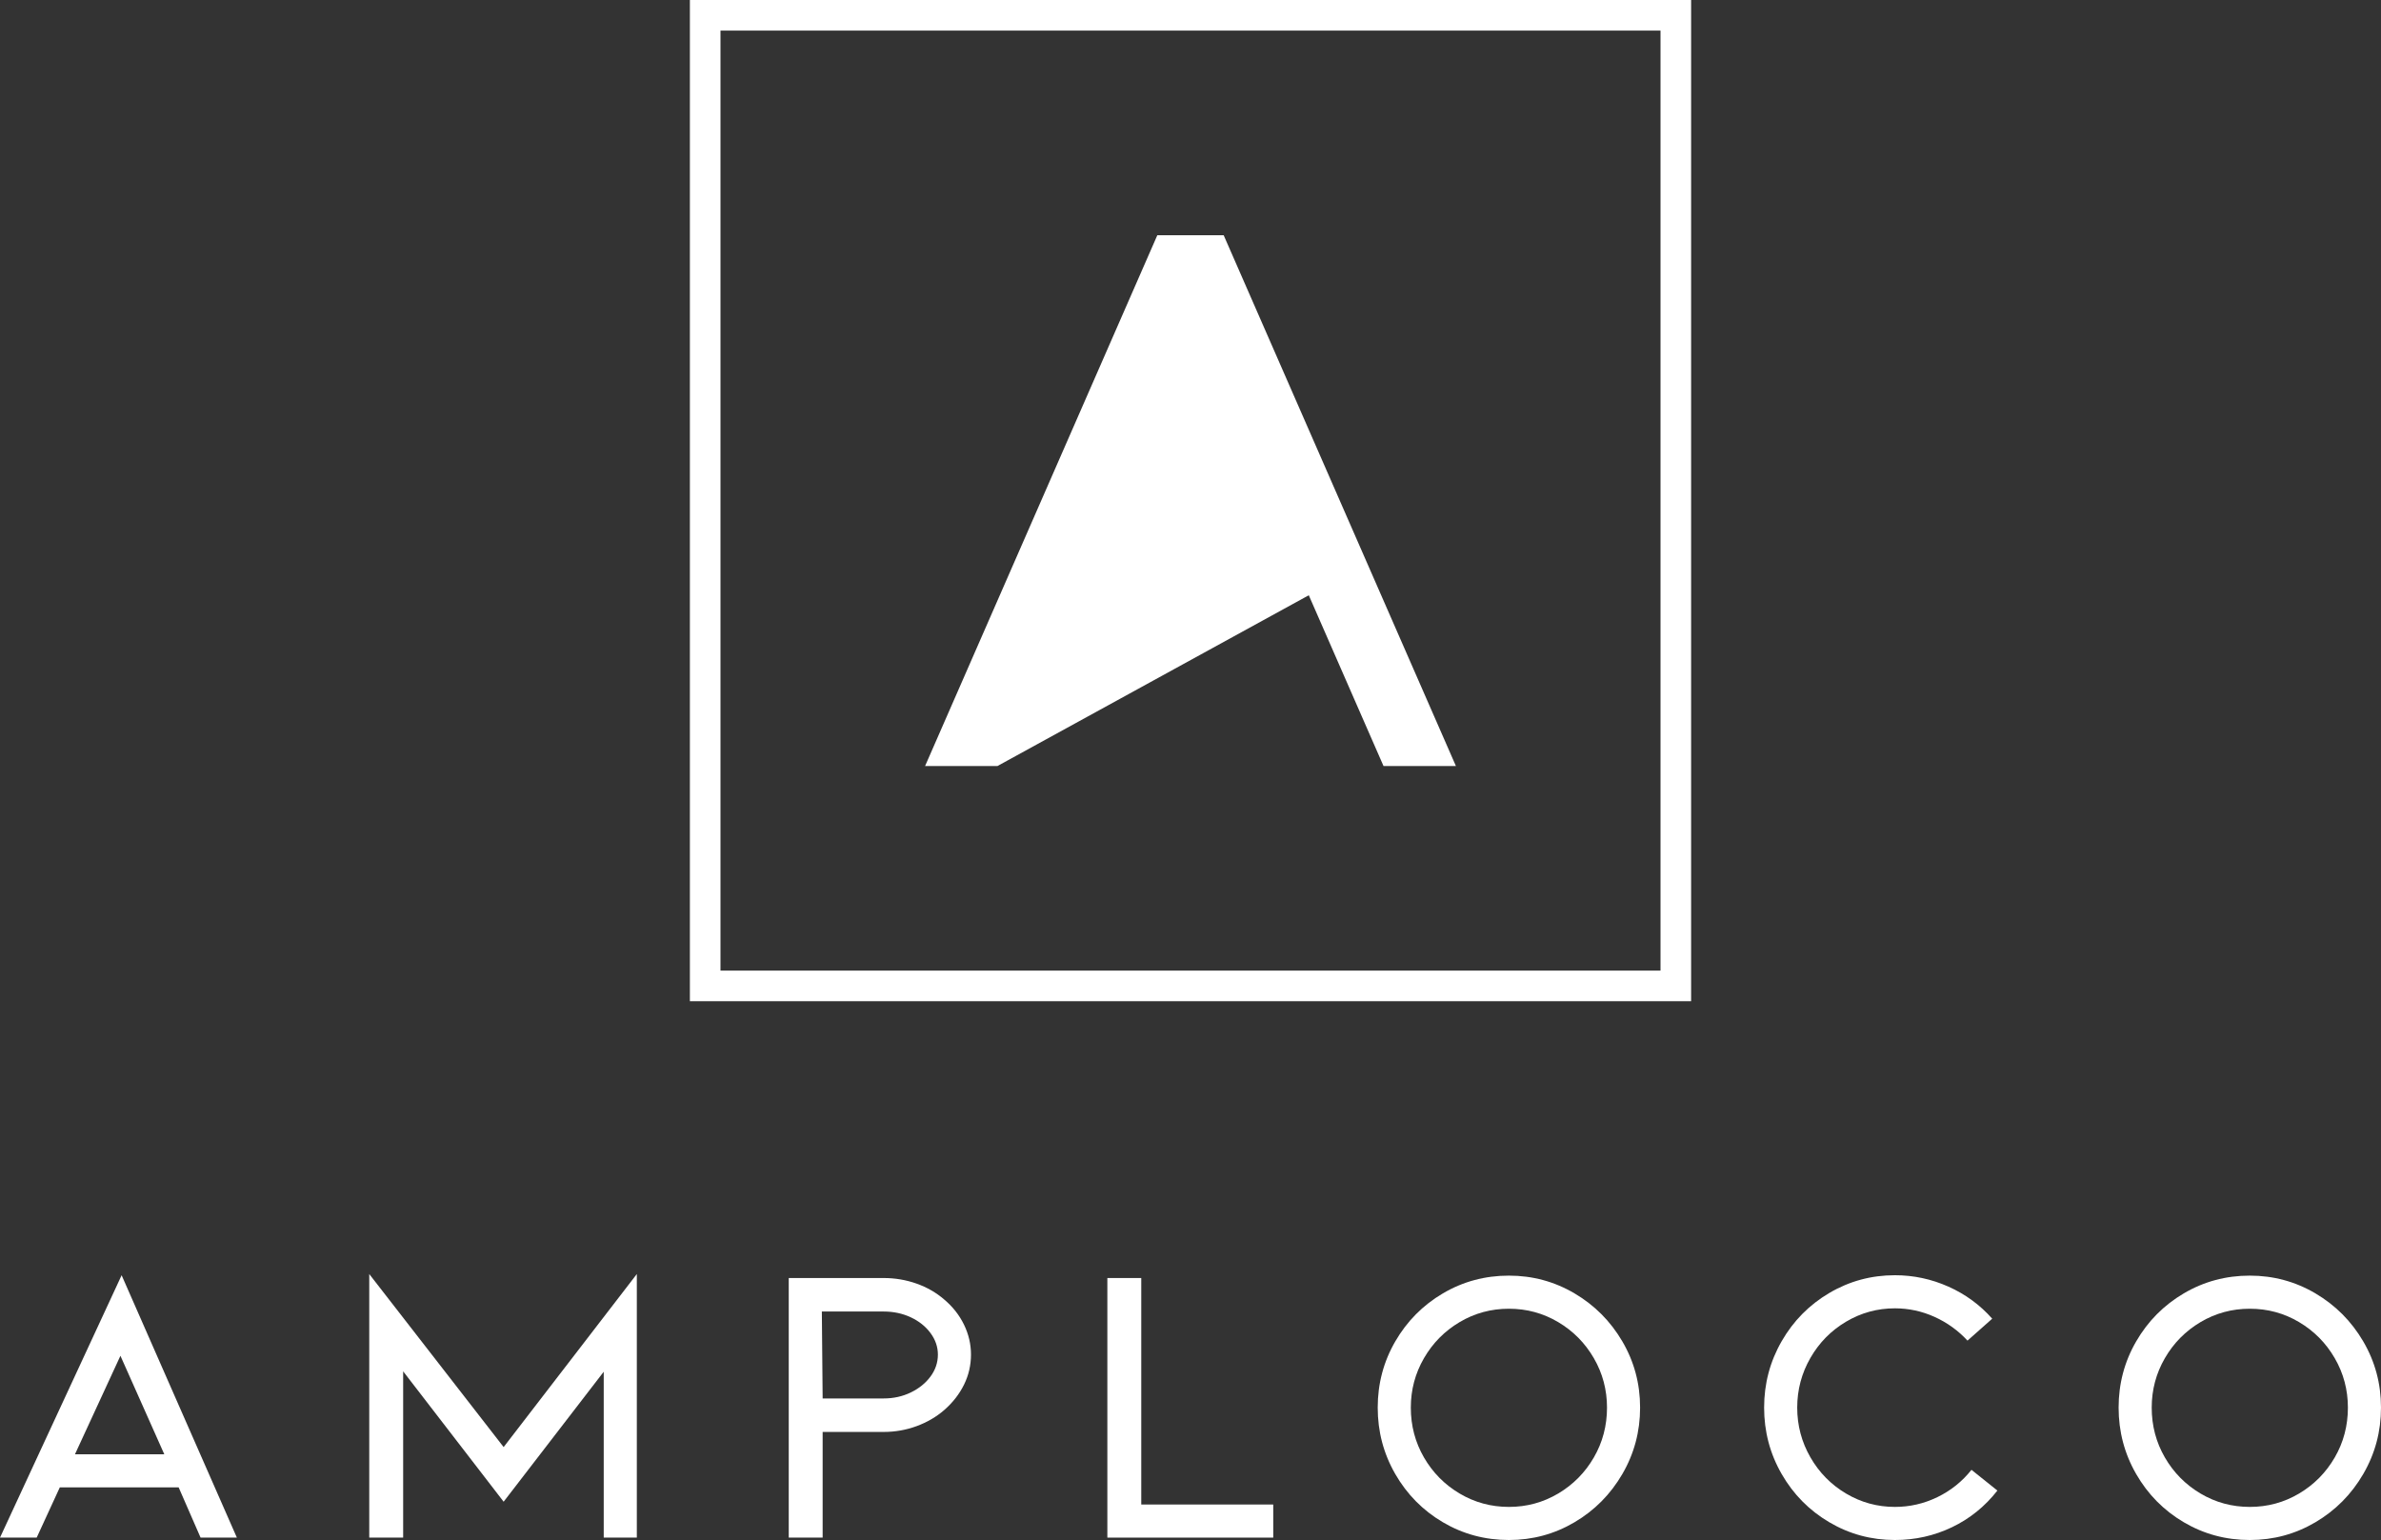 <?xml version="1.0" encoding="UTF-8"?>
<!DOCTYPE svg PUBLIC "-//W3C//DTD SVG 1.1//EN" "http://www.w3.org/Graphics/SVG/1.1/DTD/svg11.dtd">
<svg version="1.1" xmlns="http://www.w3.org/2000/svg" xmlns:xlink="http://www.w3.org/1999/xlink" x="0" y="0" width="782" height="505.799" viewBox="0, 0, 782, 505.799">
  <rect x="0" y="0" width="782" height="505.799" fill="#333333" stroke="none"/>
  <g id="Layer_1" transform="translate(-0, -0.202)">
    <path d="M39.552,445.494 L24.622,477.842 L53.958,477.842 L39.552,445.494 z M19.645,488.713 L12.049,505.215 L0,505.215 L39.945,419.039 L77.795,505.215 L65.877,505.215 L58.674,488.713 L19.645,488.713" fill="#FFFFFF"/>
    <path d="M198.284,505.215 L198.284,450.733 L165.411,493.428 L132.408,450.601 L132.408,505.215 L121.274,505.215 L121.274,418.646 L165.411,475.485 L209.154,418.646 L209.154,505.215 L198.284,505.215" fill="#FFFFFF"/>
    <path d="M270.184,459.508 L290.222,459.508 C293.451,459.508 296.42,458.852 299.127,457.544 C301.833,456.234 303.994,454.487 305.61,452.304 C307.225,450.123 308.033,447.72 308.033,445.1 C308.033,442.57 307.225,440.212 305.61,438.029 C303.994,435.847 301.833,434.122 299.127,432.855 C296.42,431.591 293.451,430.957 290.222,430.957 L269.921,430.957 L270.184,459.508 z M259.051,505.215 L259.051,419.956 L290.222,419.956 C293.975,419.956 297.576,420.567 301.026,421.789 C304.475,423.011 307.509,424.758 310.128,427.028 C312.922,429.384 315.083,432.134 316.611,435.278 C318.138,438.423 318.903,441.696 318.903,445.1 C318.903,448.593 318.138,451.89 316.611,454.989 C315.083,458.09 312.922,460.862 310.128,463.305 C307.509,465.577 304.475,467.344 301.026,468.609 C297.576,469.876 293.975,470.508 290.222,470.508 L270.184,470.508 L270.184,505.215 L259.051,505.215" fill="#FFFFFF"/>
    <path d="M363.693,505.215 L363.693,419.956 L374.826,419.956 L374.826,494.344 L418.176,494.344 L418.176,505.215 L363.693,505.215" fill="#FFFFFF"/>
    <path d="M495.576,430.04 C489.726,430.04 484.334,431.503 479.401,434.427 C474.468,437.353 470.561,441.303 467.68,446.28 C464.799,451.257 463.359,456.672 463.359,462.519 C463.359,468.458 464.799,473.914 467.68,478.891 C470.561,483.867 474.468,487.818 479.401,490.743 C484.334,493.669 489.726,495.131 495.576,495.131 C501.425,495.131 506.818,493.669 511.75,490.743 C516.683,487.818 520.591,483.867 523.473,478.891 C526.354,473.914 527.795,468.458 527.795,462.519 C527.795,456.672 526.354,451.257 523.473,446.28 C520.591,441.303 516.683,437.353 511.75,434.427 C506.818,431.503 501.425,430.04 495.576,430.04 z M495.576,506.001 C487.72,506.001 480.493,504.058 473.901,500.173 C467.307,496.289 462.093,491.005 458.25,484.326 C454.407,477.646 452.487,470.378 452.487,462.519 C452.487,454.662 454.407,447.416 458.25,440.779 C462.093,434.144 467.307,428.883 473.901,424.997 C480.493,421.113 487.72,419.169 495.576,419.169 C503.346,419.169 510.527,421.113 517.121,424.997 C523.711,428.883 528.95,434.144 532.836,440.779 C536.721,447.416 538.664,454.662 538.664,462.519 C538.664,470.378 536.721,477.646 532.836,484.326 C528.95,491.005 523.711,496.289 517.121,500.173 C510.527,504.058 503.346,506.001 495.576,506.001" fill="#FFFFFF"/>
    <path d="M622.353,506.001 C614.581,506.001 607.4,504.058 600.81,500.173 C594.216,496.289 588.999,491.005 585.158,484.326 C581.315,477.646 579.396,470.378 579.396,462.519 C579.396,454.662 581.315,447.393 585.158,440.714 C588.999,434.034 594.216,428.753 600.81,424.866 C607.4,420.982 614.581,419.039 622.353,419.039 C628.463,419.039 634.313,420.283 639.903,422.771 C645.49,425.258 650.293,428.775 654.311,433.314 L646.19,440.516 C643.132,437.2 639.53,434.603 635.385,432.724 C631.237,430.847 626.892,429.909 622.353,429.909 C616.591,429.909 611.241,431.372 606.311,434.297 C601.376,437.222 597.47,441.194 594.589,446.214 C591.707,451.235 590.266,456.672 590.266,462.519 C590.266,468.37 591.707,473.805 594.589,478.825 C597.47,483.846 601.376,487.818 606.311,490.743 C611.241,493.669 616.591,495.131 622.353,495.131 C627.242,495.131 631.892,494.062 636.301,491.922 C640.708,489.783 644.442,486.794 647.5,482.95 L656.012,489.76 C651.907,495 646.93,499.017 641.081,501.809 C635.23,504.605 628.988,506.001 622.353,506.001" fill="#FFFFFF"/>
    <path d="M738.912,430.04 C733.062,430.04 727.668,431.503 722.737,434.427 C717.803,437.353 713.896,441.303 711.016,446.28 C708.135,451.257 706.693,456.672 706.693,462.519 C706.693,468.458 708.135,473.914 711.016,478.891 C713.896,483.867 717.803,487.818 722.737,490.743 C727.668,493.669 733.062,495.131 738.912,495.131 C744.761,495.131 750.152,493.669 755.086,490.743 C760.019,487.818 763.927,483.867 766.808,478.891 C769.689,473.914 771.129,468.458 771.129,462.519 C771.129,456.672 769.689,451.257 766.808,446.28 C763.927,441.303 760.019,437.353 755.086,434.427 C750.152,431.503 744.761,430.04 738.912,430.04 z M738.912,506.001 C731.053,506.001 723.827,504.058 717.236,500.173 C710.643,496.289 705.427,491.005 701.586,484.326 C697.743,477.646 695.823,470.378 695.823,462.519 C695.823,454.662 697.743,447.416 701.586,440.779 C705.427,434.144 710.643,428.883 717.236,424.997 C723.827,421.113 731.053,419.169 738.912,419.169 C746.682,419.169 753.863,421.113 760.455,424.997 C767.047,428.883 772.286,434.144 776.172,440.779 C780.056,447.416 782,454.662 782,462.519 C782,470.378 780.056,477.646 776.172,484.326 C772.286,491.005 767.047,496.289 760.455,500.173 C753.863,504.058 746.682,506.001 738.912,506.001" fill="#FFFFFF"/>
    <path d="M236.63,10.251 L545.369,10.251 L545.369,318.99 L236.63,318.99 z M226.582,329.039 L555.418,329.039 L555.418,0.202 L226.582,0.202 z" fill="#FFFFFF"/>
    <path d="M401.896,77.454 L380.104,77.454 L303.833,251.787 L327.611,251.787 L429.85,195.706 L454.39,251.787 L478.166,251.787 L401.896,77.454" fill="#FFFFFF"/>
  </g>
</svg>
